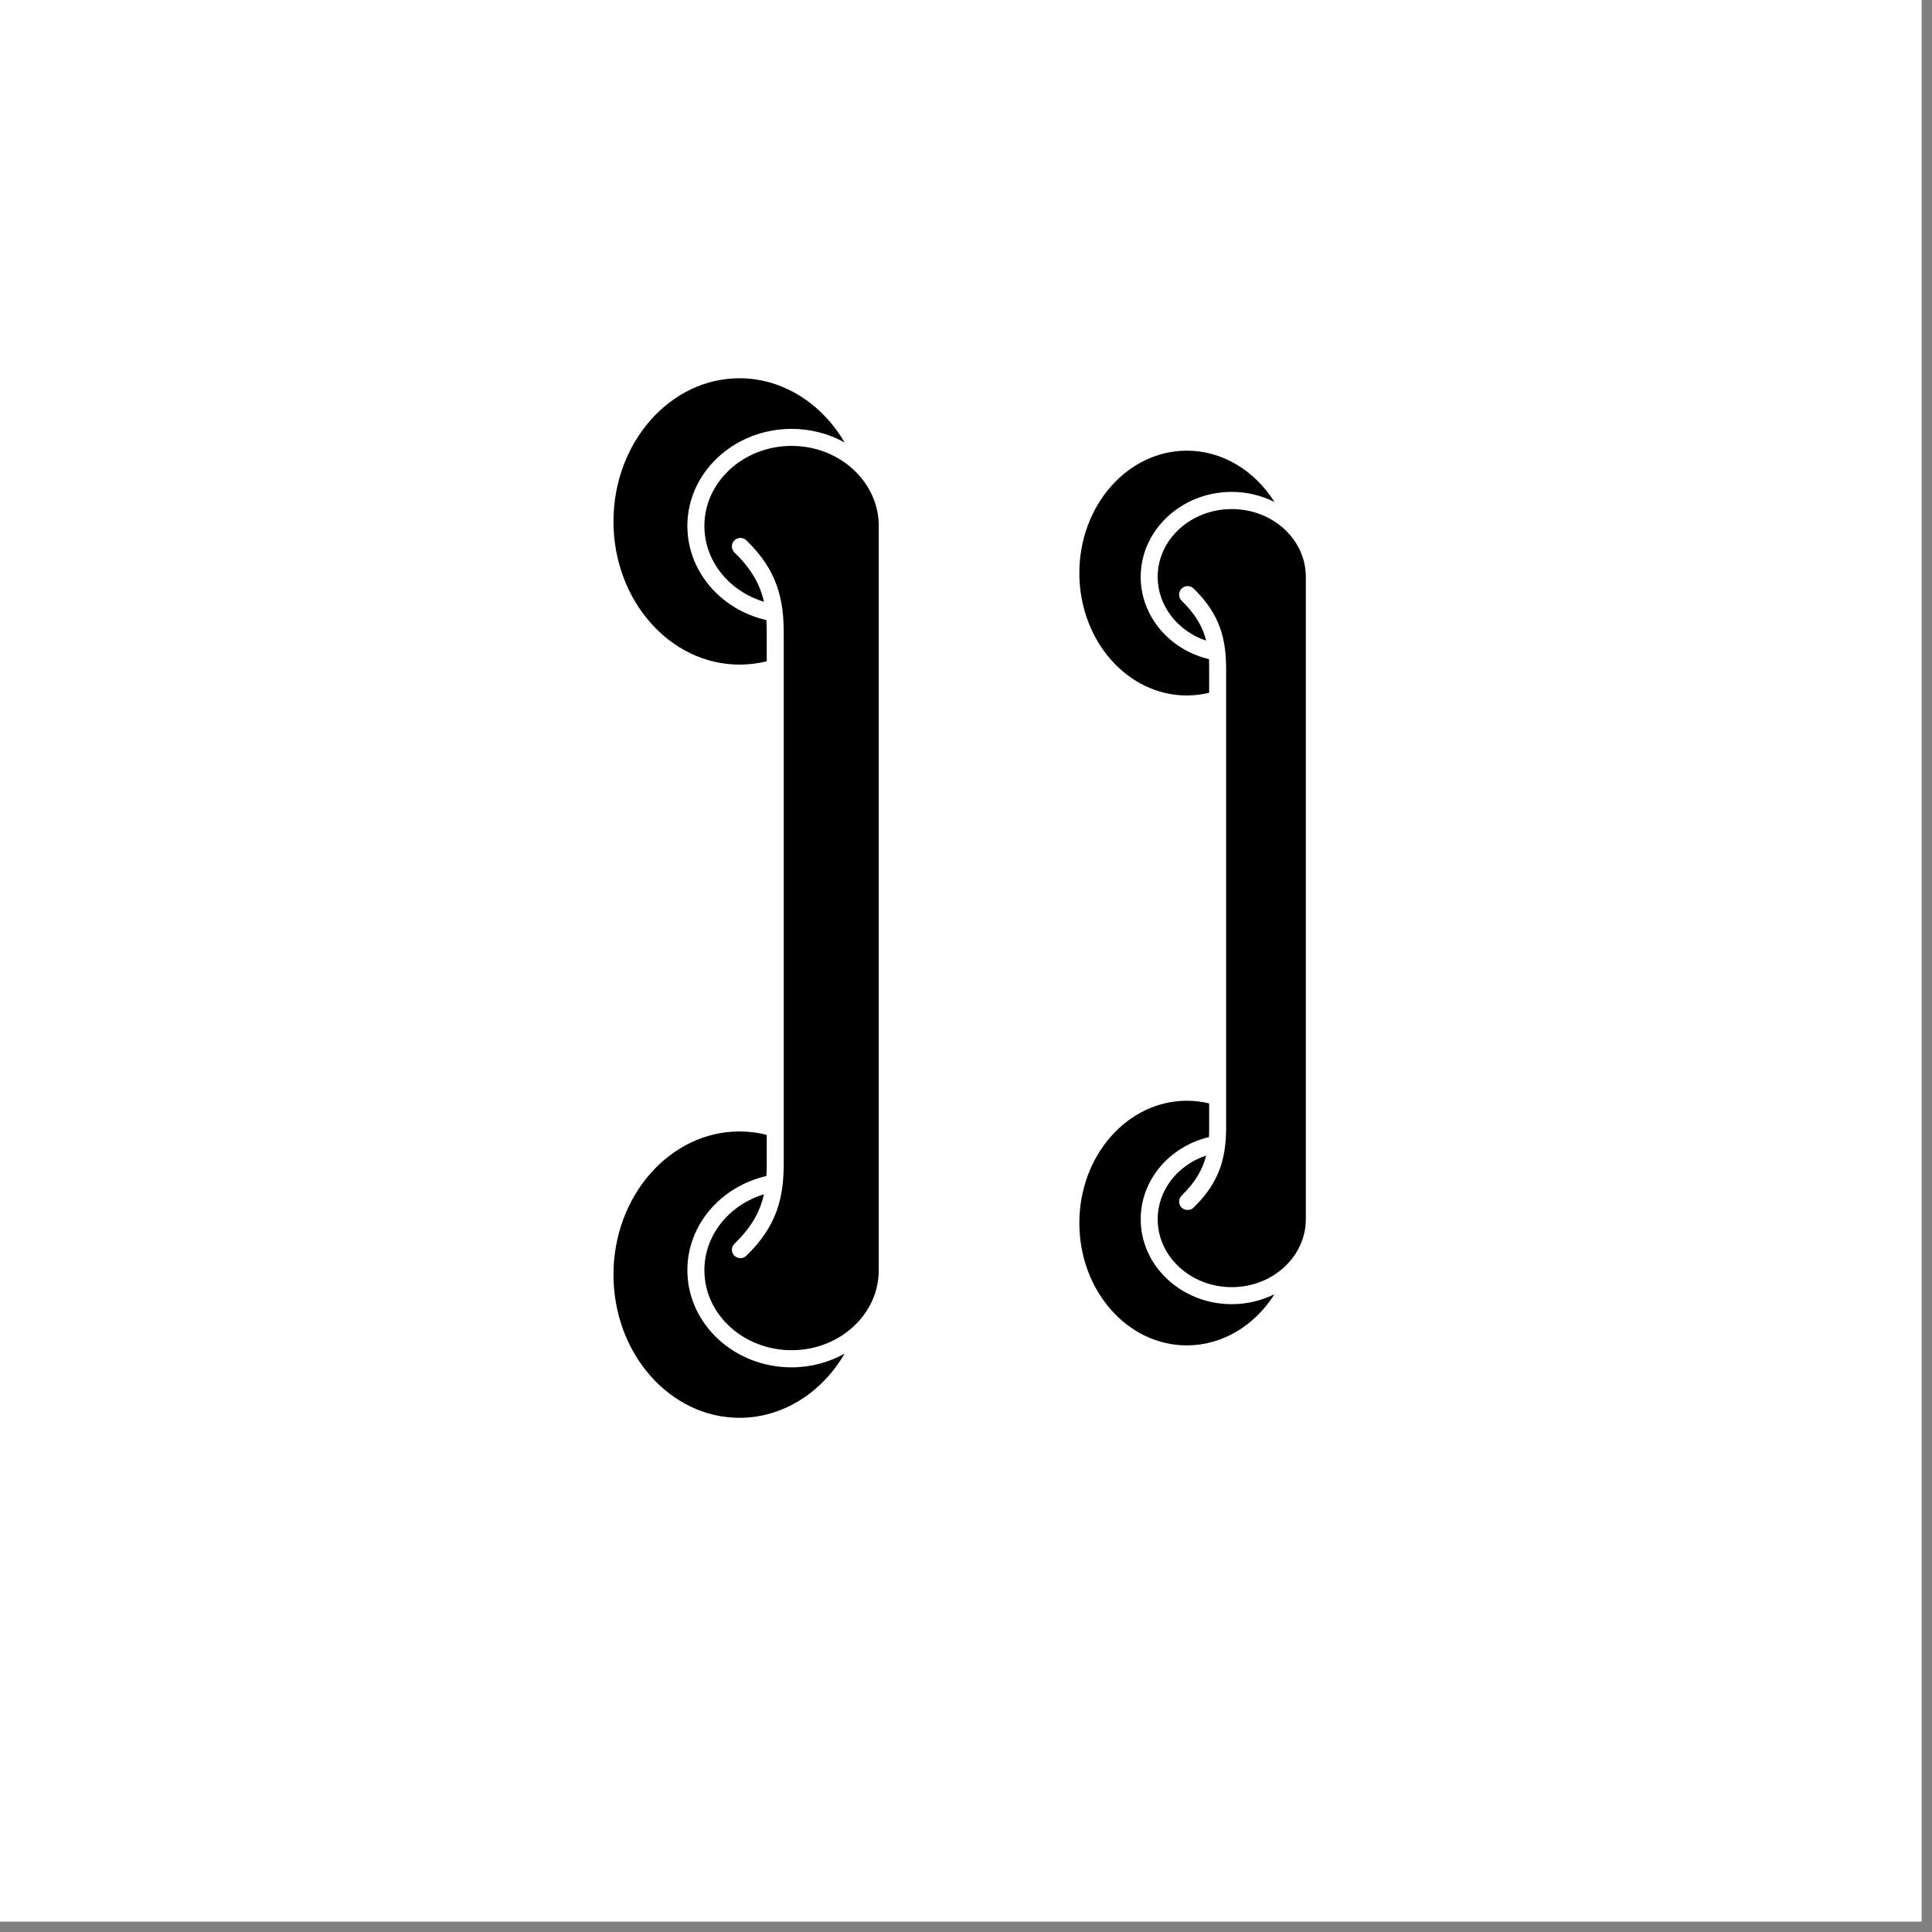 <svg version="1.0" preserveAspectRatio="xMidYMid meet" height="61" viewBox="0 0 45.75 45.75" zoomAndPan="magnify" width="61" xmlns:xlink="http://www.w3.org/1999/xlink" xmlns="http://www.w3.org/2000/svg"><rect x="0" y="0" width="45.75" height="45.75" fill="#808080" stroke="none"/><defs><clipPath id="3af9334f40"><path clip-rule="nonzero" d="M 0 0 L 45.5 0 L 45.5 45.5 L 0 45.5 Z M 0 0"></path></clipPath><clipPath id="7d2321ee44"><path clip-rule="nonzero" d="M 14.52 26 L 20 26 L 20 33.574 L 14.52 33.574 Z M 14.52 26"></path></clipPath><clipPath id="9b1087a50b"><path clip-rule="nonzero" d="M 14.52 8.957 L 20 8.957 L 20 16 L 14.52 16 Z M 14.52 8.957"></path></clipPath><clipPath id="73cee77042"><path clip-rule="nonzero" d="M 25 10 L 30.934 10 L 30.934 17 L 25 17 Z M 25 10"></path></clipPath><clipPath id="ce157dfc6b"><path clip-rule="nonzero" d="M 25 26 L 30.934 26 L 30.934 32 L 25 32 Z M 25 26"></path></clipPath><clipPath id="1d70b0a763"><path clip-rule="nonzero" d="M 27 12 L 30.934 12 L 30.934 31 L 27 31 Z M 27 12"></path></clipPath></defs><g clip-path="url(#3af9334f40)"><path fill-rule="nonzero" fill-opacity="1" d="M 0 0 L 45.5 0 L 45.5 45.5 L 0 45.5 Z M 0 0" fill="#ffffff"></path><path fill-rule="nonzero" fill-opacity="1" d="M 0 0 L 45.5 0 L 45.5 45.5 L 0 45.5 Z M 0 0" fill="#ffffff"></path></g><g clip-path="url(#7d2321ee44)"><path fill-rule="nonzero" fill-opacity="1" d="M 16.277 30.078 C 16.277 29.016 17.055 28.102 18.148 27.848 C 18.156 27.75 18.156 27.645 18.156 27.539 L 18.156 26.875 C 17.949 26.82 17.73 26.793 17.512 26.793 C 15.867 26.793 14.527 28.316 14.527 30.184 C 14.527 32.055 15.867 33.574 17.512 33.574 C 18.527 33.574 19.457 32.988 20 32.055 C 19.633 32.258 19.203 32.379 18.746 32.379 C 17.383 32.379 16.277 31.348 16.277 30.078 Z M 16.277 30.078" fill="#000000"></path></g><g clip-path="url(#9b1087a50b)"><path fill-rule="nonzero" fill-opacity="1" d="M 17.512 15.738 C 17.73 15.738 17.945 15.711 18.156 15.66 L 18.156 14.996 C 18.156 14.887 18.156 14.785 18.148 14.684 C 17.055 14.434 16.277 13.516 16.277 12.453 C 16.277 11.188 17.383 10.156 18.746 10.156 C 19.203 10.156 19.633 10.273 20 10.477 C 19.457 9.547 18.527 8.957 17.512 8.957 C 15.867 8.957 14.527 10.48 14.527 12.348 C 14.527 14.219 15.867 15.738 17.512 15.738 Z M 17.512 15.738" fill="#000000"></path></g><path fill-rule="nonzero" fill-opacity="1" d="M 18.746 10.559 C 17.605 10.559 16.68 11.41 16.68 12.453 C 16.68 13.281 17.258 13.996 18.09 14.25 C 18 13.848 17.801 13.48 17.395 13.086 C 17.312 13.008 17.312 12.879 17.387 12.801 C 17.465 12.719 17.594 12.719 17.672 12.793 C 18.41 13.508 18.559 14.191 18.559 14.996 L 18.559 27.539 C 18.559 28.344 18.41 29.023 17.672 29.738 C 17.633 29.777 17.582 29.793 17.531 29.793 C 17.48 29.793 17.43 29.773 17.387 29.734 C 17.312 29.652 17.312 29.527 17.395 29.449 C 17.801 29.055 18 28.688 18.09 28.281 C 17.258 28.535 16.68 29.254 16.68 30.078 C 16.68 31.125 17.605 31.973 18.746 31.973 C 19.883 31.973 20.809 31.125 20.809 30.078 L 20.809 12.453 C 20.809 11.41 19.883 10.559 18.746 10.559 Z M 18.746 10.559" fill="#000000"></path><g clip-path="url(#73cee77042)"><path fill-rule="nonzero" fill-opacity="1" d="M 28.105 16.469 C 28.285 16.469 28.461 16.445 28.633 16.406 L 28.633 15.855 C 28.633 15.77 28.633 15.688 28.629 15.609 C 27.684 15.383 27.012 14.586 27.012 13.66 C 27.012 12.551 27.98 11.648 29.168 11.648 C 29.531 11.648 29.875 11.734 30.18 11.887 C 29.707 11.137 28.941 10.672 28.105 10.672 C 26.699 10.672 25.559 11.973 25.559 13.57 C 25.559 15.168 26.699 16.469 28.105 16.469 Z M 28.105 16.469" fill="#000000"></path></g><g clip-path="url(#ce157dfc6b)"><path fill-rule="nonzero" fill-opacity="1" d="M 27.012 28.871 C 27.012 27.949 27.684 27.152 28.629 26.926 C 28.633 26.844 28.633 26.762 28.633 26.68 L 28.633 26.129 C 28.461 26.086 28.285 26.066 28.105 26.066 C 26.699 26.066 25.559 27.363 25.559 28.961 C 25.559 30.562 26.699 31.859 28.105 31.859 C 28.941 31.859 29.707 31.395 30.18 30.648 C 29.875 30.797 29.531 30.883 29.168 30.883 C 27.98 30.883 27.012 29.98 27.012 28.871 Z M 27.012 28.871" fill="#000000"></path></g><g clip-path="url(#1d70b0a763)"><path fill-rule="nonzero" fill-opacity="1" d="M 29.168 12.055 C 28.199 12.055 27.414 12.773 27.414 13.66 C 27.414 14.344 27.883 14.941 28.562 15.172 C 28.48 14.844 28.312 14.547 27.984 14.227 C 27.902 14.148 27.902 14.02 27.977 13.941 C 28.055 13.859 28.184 13.859 28.262 13.934 C 28.906 14.559 29.035 15.152 29.035 15.855 L 29.035 26.68 C 29.035 27.379 28.906 27.973 28.262 28.598 C 28.223 28.637 28.172 28.652 28.121 28.652 C 28.07 28.652 28.02 28.633 27.977 28.594 C 27.902 28.512 27.902 28.387 27.984 28.309 C 28.312 27.988 28.48 27.688 28.562 27.363 C 27.883 27.59 27.414 28.188 27.414 28.871 C 27.414 29.758 28.199 30.48 29.168 30.48 C 30.137 30.48 30.922 29.758 30.922 28.871 L 30.922 13.66 C 30.922 12.773 30.137 12.055 29.168 12.055 Z M 29.168 12.055" fill="#000000"></path></g></svg>
